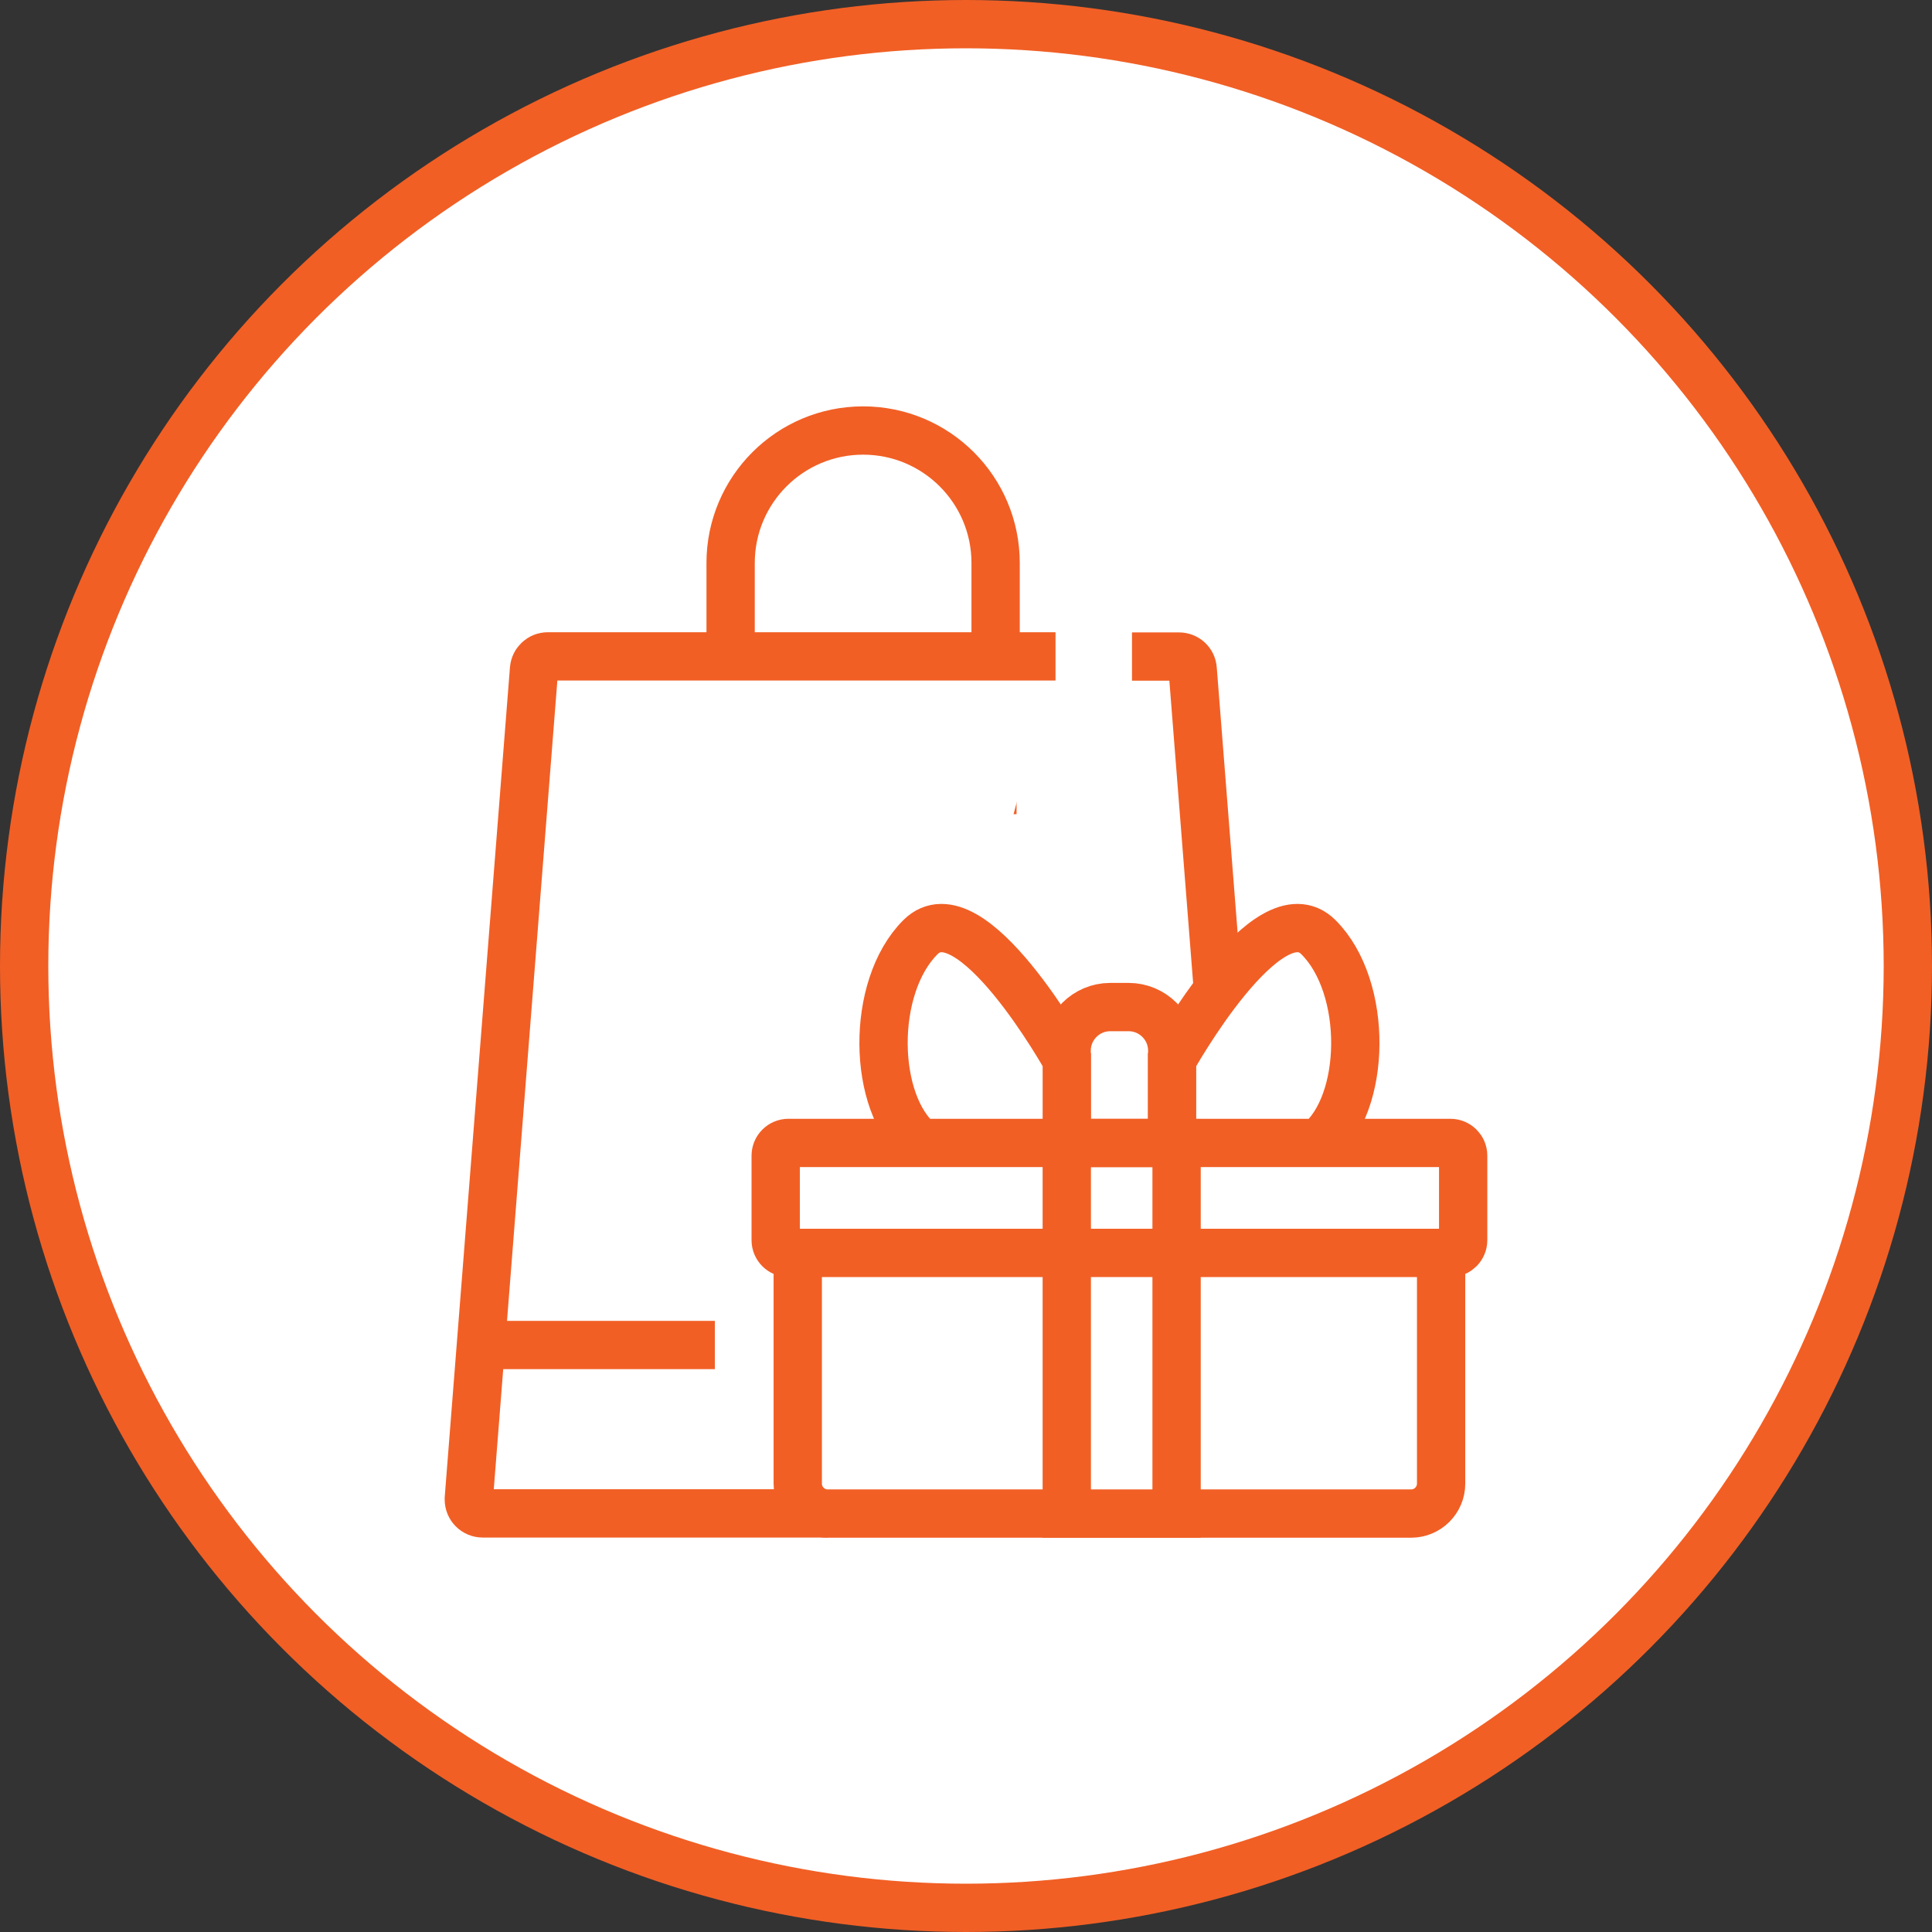<?xml version="1.0" encoding="UTF-8"?> <svg xmlns="http://www.w3.org/2000/svg" id="Layer_2" data-name="Layer 2" viewBox="0 0 120 120"><rect x="0" y="0" width="120" height="120" fill="#333333" stroke="none"/><defs><style> .cls-1 { fill: #fff; stroke: #f15f25; stroke-width: 3px; } </style></defs><g id="Layer_1-2" data-name="Layer 1"><circle class="cls-1" cx="60" cy="60" r="58.5"></circle><g><path class="cls-1" d="M72.8,71h-6.55v-5.74c0-1.49,1.21-2.71,2.71-2.71h1.14c1.49,0,2.71,1.21,2.71,2.71v5.74h0ZM45.38,49.07v-14.1c0-4.54,3.68-8.23,8.23-8.23h0c4.54,0,8.23,3.68,8.23,8.23v14.1M44.12,49.07h2.59M60.55,49.07h2.59M70.31,40.78h2.92c.45,0,.82.34.85.79l1.55,19.71"></path><path class="cls-1" d="M51.41,94h-21.43c-.47,0-.86-.38-.86-.86,0-.02,0-.04,0-.07l4.05-51.51c.04-.45.41-.79.85-.79h31.54M30.12,83.54h14.28"></path><path class="cls-1" d="M90.09,77.82h-41.12c-.43,0-.79-.35-.79-.79h0v-5.25c0-.43.35-.79.79-.79h41.12c.43,0,.79.35.79.79v5.25c0,.43-.35.79-.79.79h0ZM89.5,77.82h-39.95v14.33c0,1.02.83,1.86,1.86,1.86h36.24c1.02,0,1.86-.83,1.86-1.86v-14.33ZM66.26,65.82s-5.97-10.72-9.09-7.61-2.99,10.35,0,12.78h9.09v-5.17ZM72.8,65.82s5.97-10.72,9.09-7.61,2.99,10.35,0,12.78h-9.09v-5.17Z"></path><path class="cls-1" d="M66.26,71h6.82v6.82h-6.82v-6.82ZM66.26,77.82h6.82v16.19h-6.82v-16.19Z"></path></g></g></svg> 